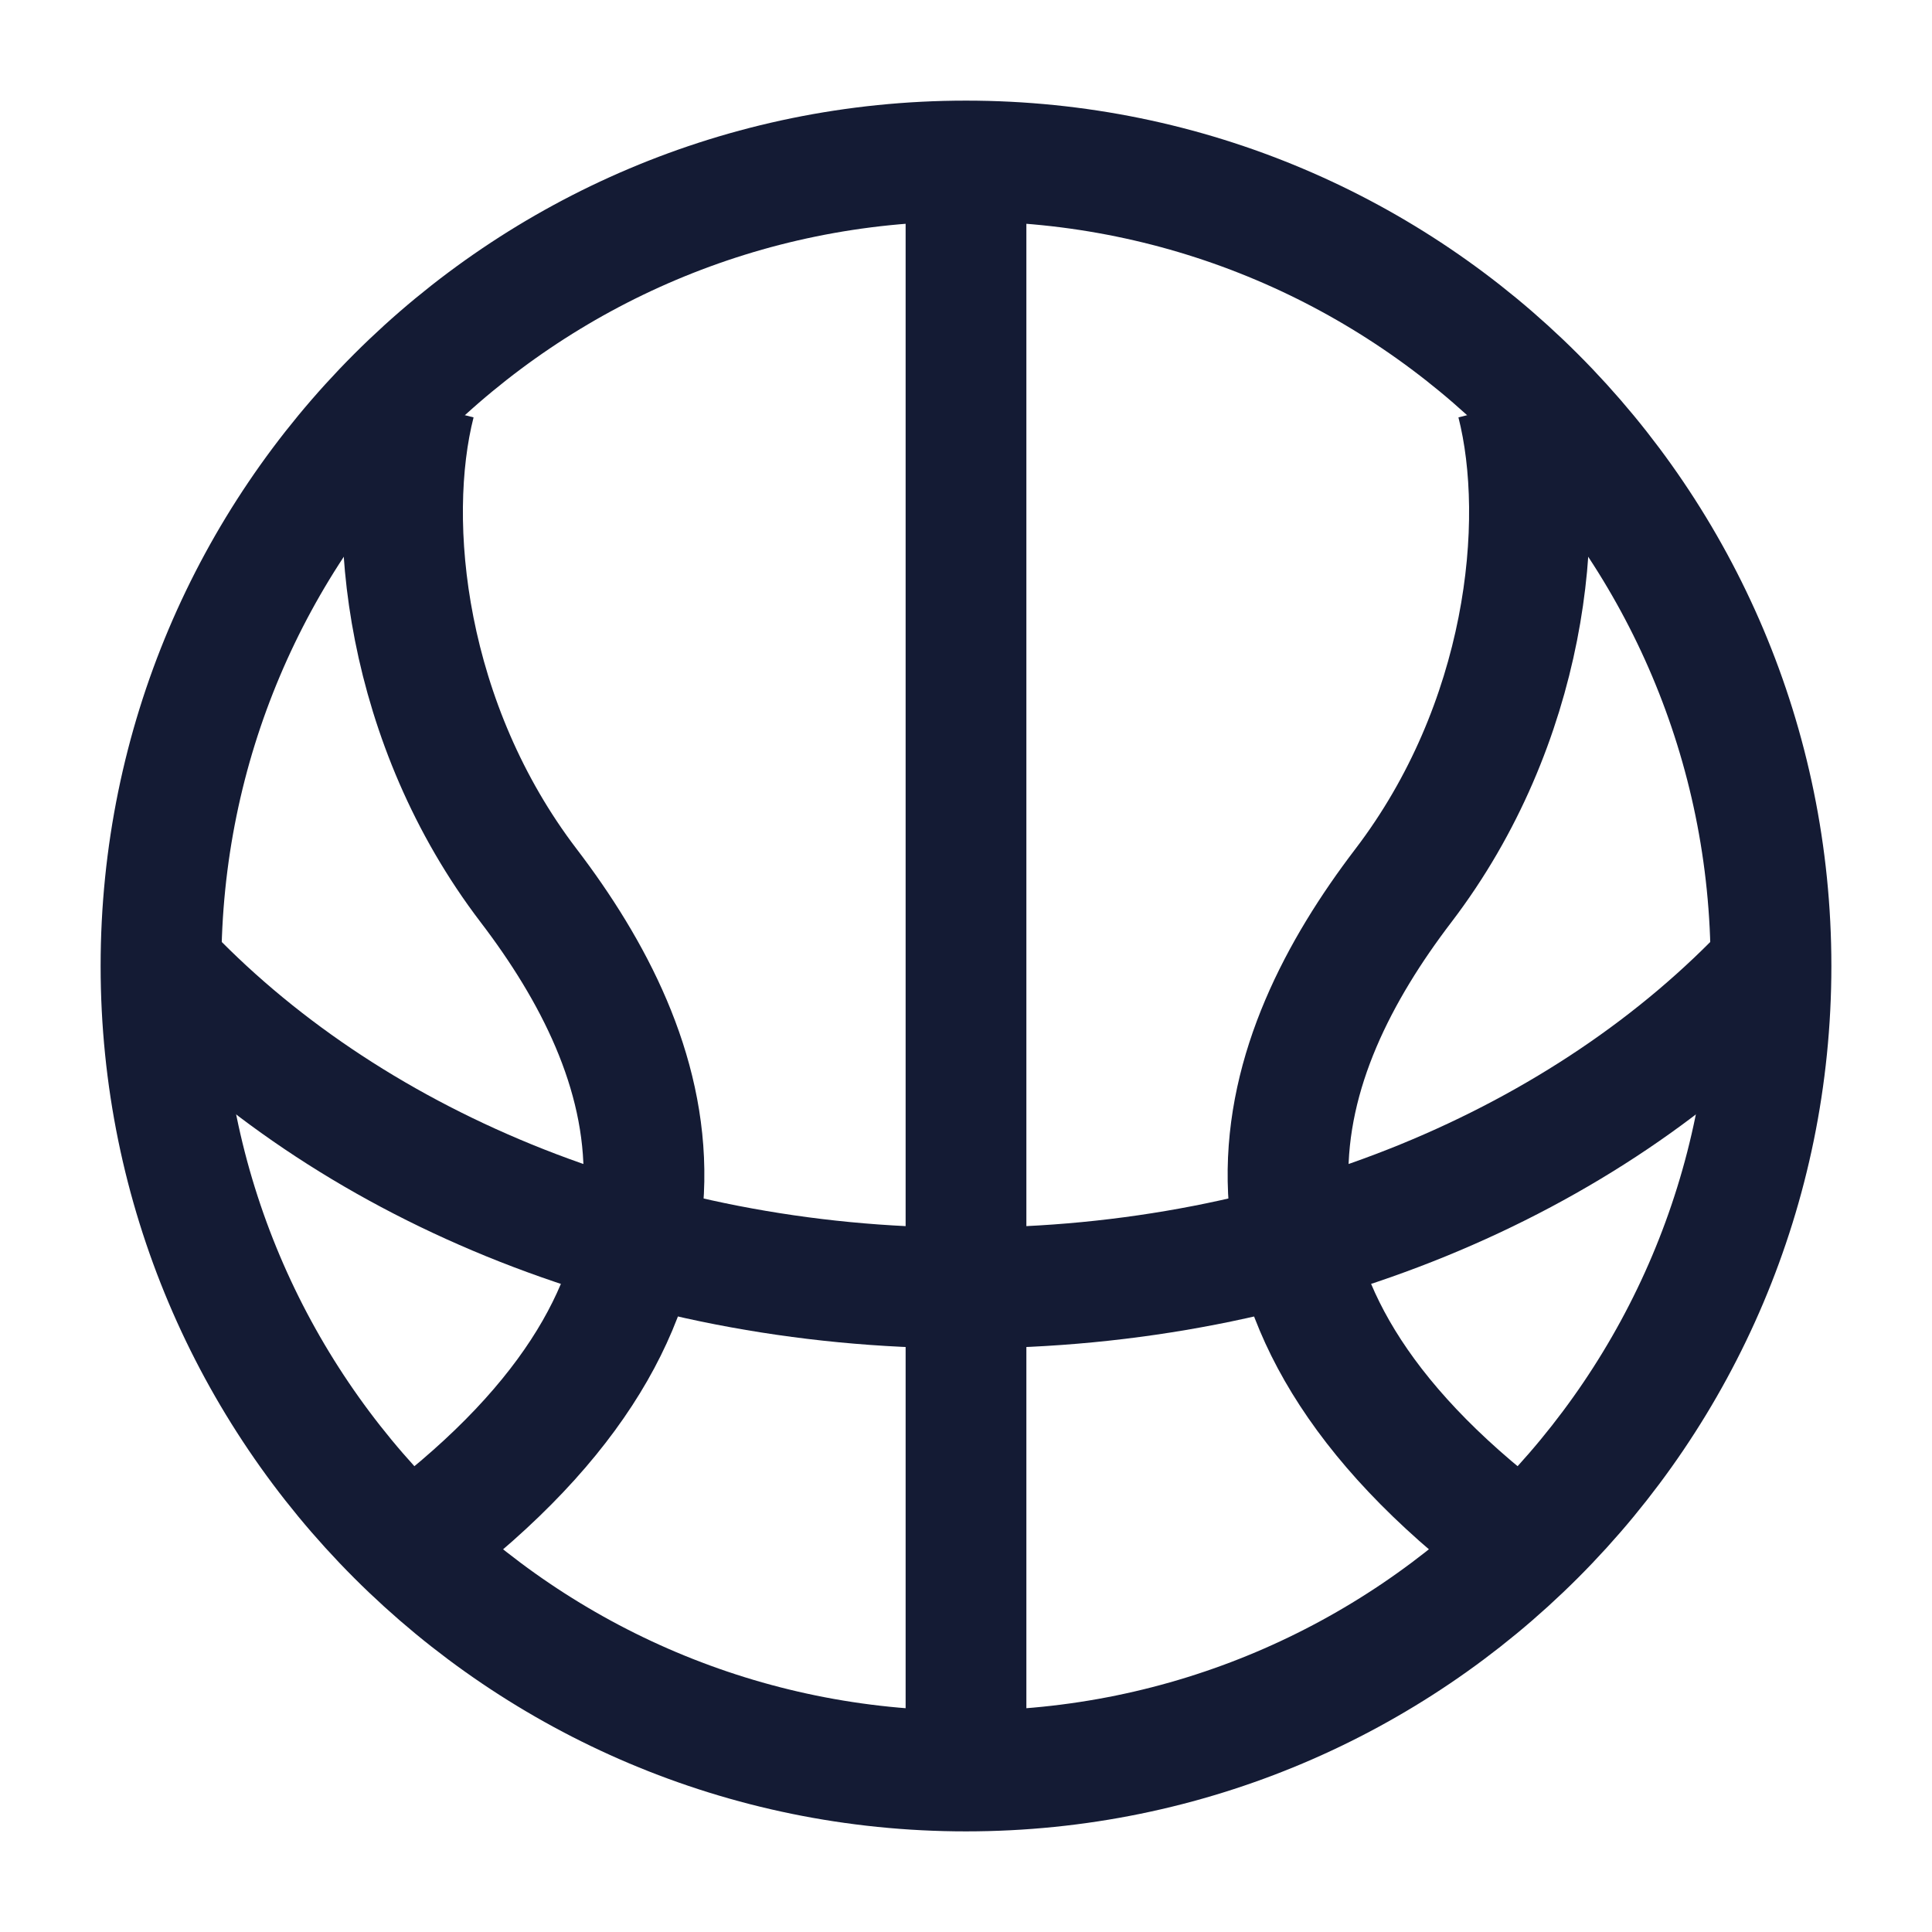 <svg width="24" height="24" viewBox="0 0 24 24" fill="none" xmlns="http://www.w3.org/2000/svg">
<path d="M22 12C22 17.523 17.523 22 12 22C6.477 22 2 17.523 2 12C2 6.477 6.477 2 12 2C17.523 2 22 6.477 22 12Z" stroke="#141B34" stroke-width="1.5" stroke-linejoin="round"/>
<path d="M2 12C4.28 14.429 7.911 16 12 16C16.089 16 19.72 14.429 22 12" stroke="#141B34" stroke-width="1.5" stroke-linejoin="round"/>
<path d="M12 2V22" stroke="#141B34" stroke-width="1.5" stroke-linejoin="round"/>
<path d="M5.156 5C4.774 6.5 5.04 9 6.566 11C8.171 13.103 9.182 16 5.369 19" stroke="#141B34" stroke-width="1.5" stroke-linejoin="round"/>
<path d="M18.844 5C19.226 6.5 18.96 9 17.434 11C15.829 13.103 14.818 16 18.631 19" stroke="#141B34" stroke-width="1.5" stroke-linejoin="round"/>
</svg>
